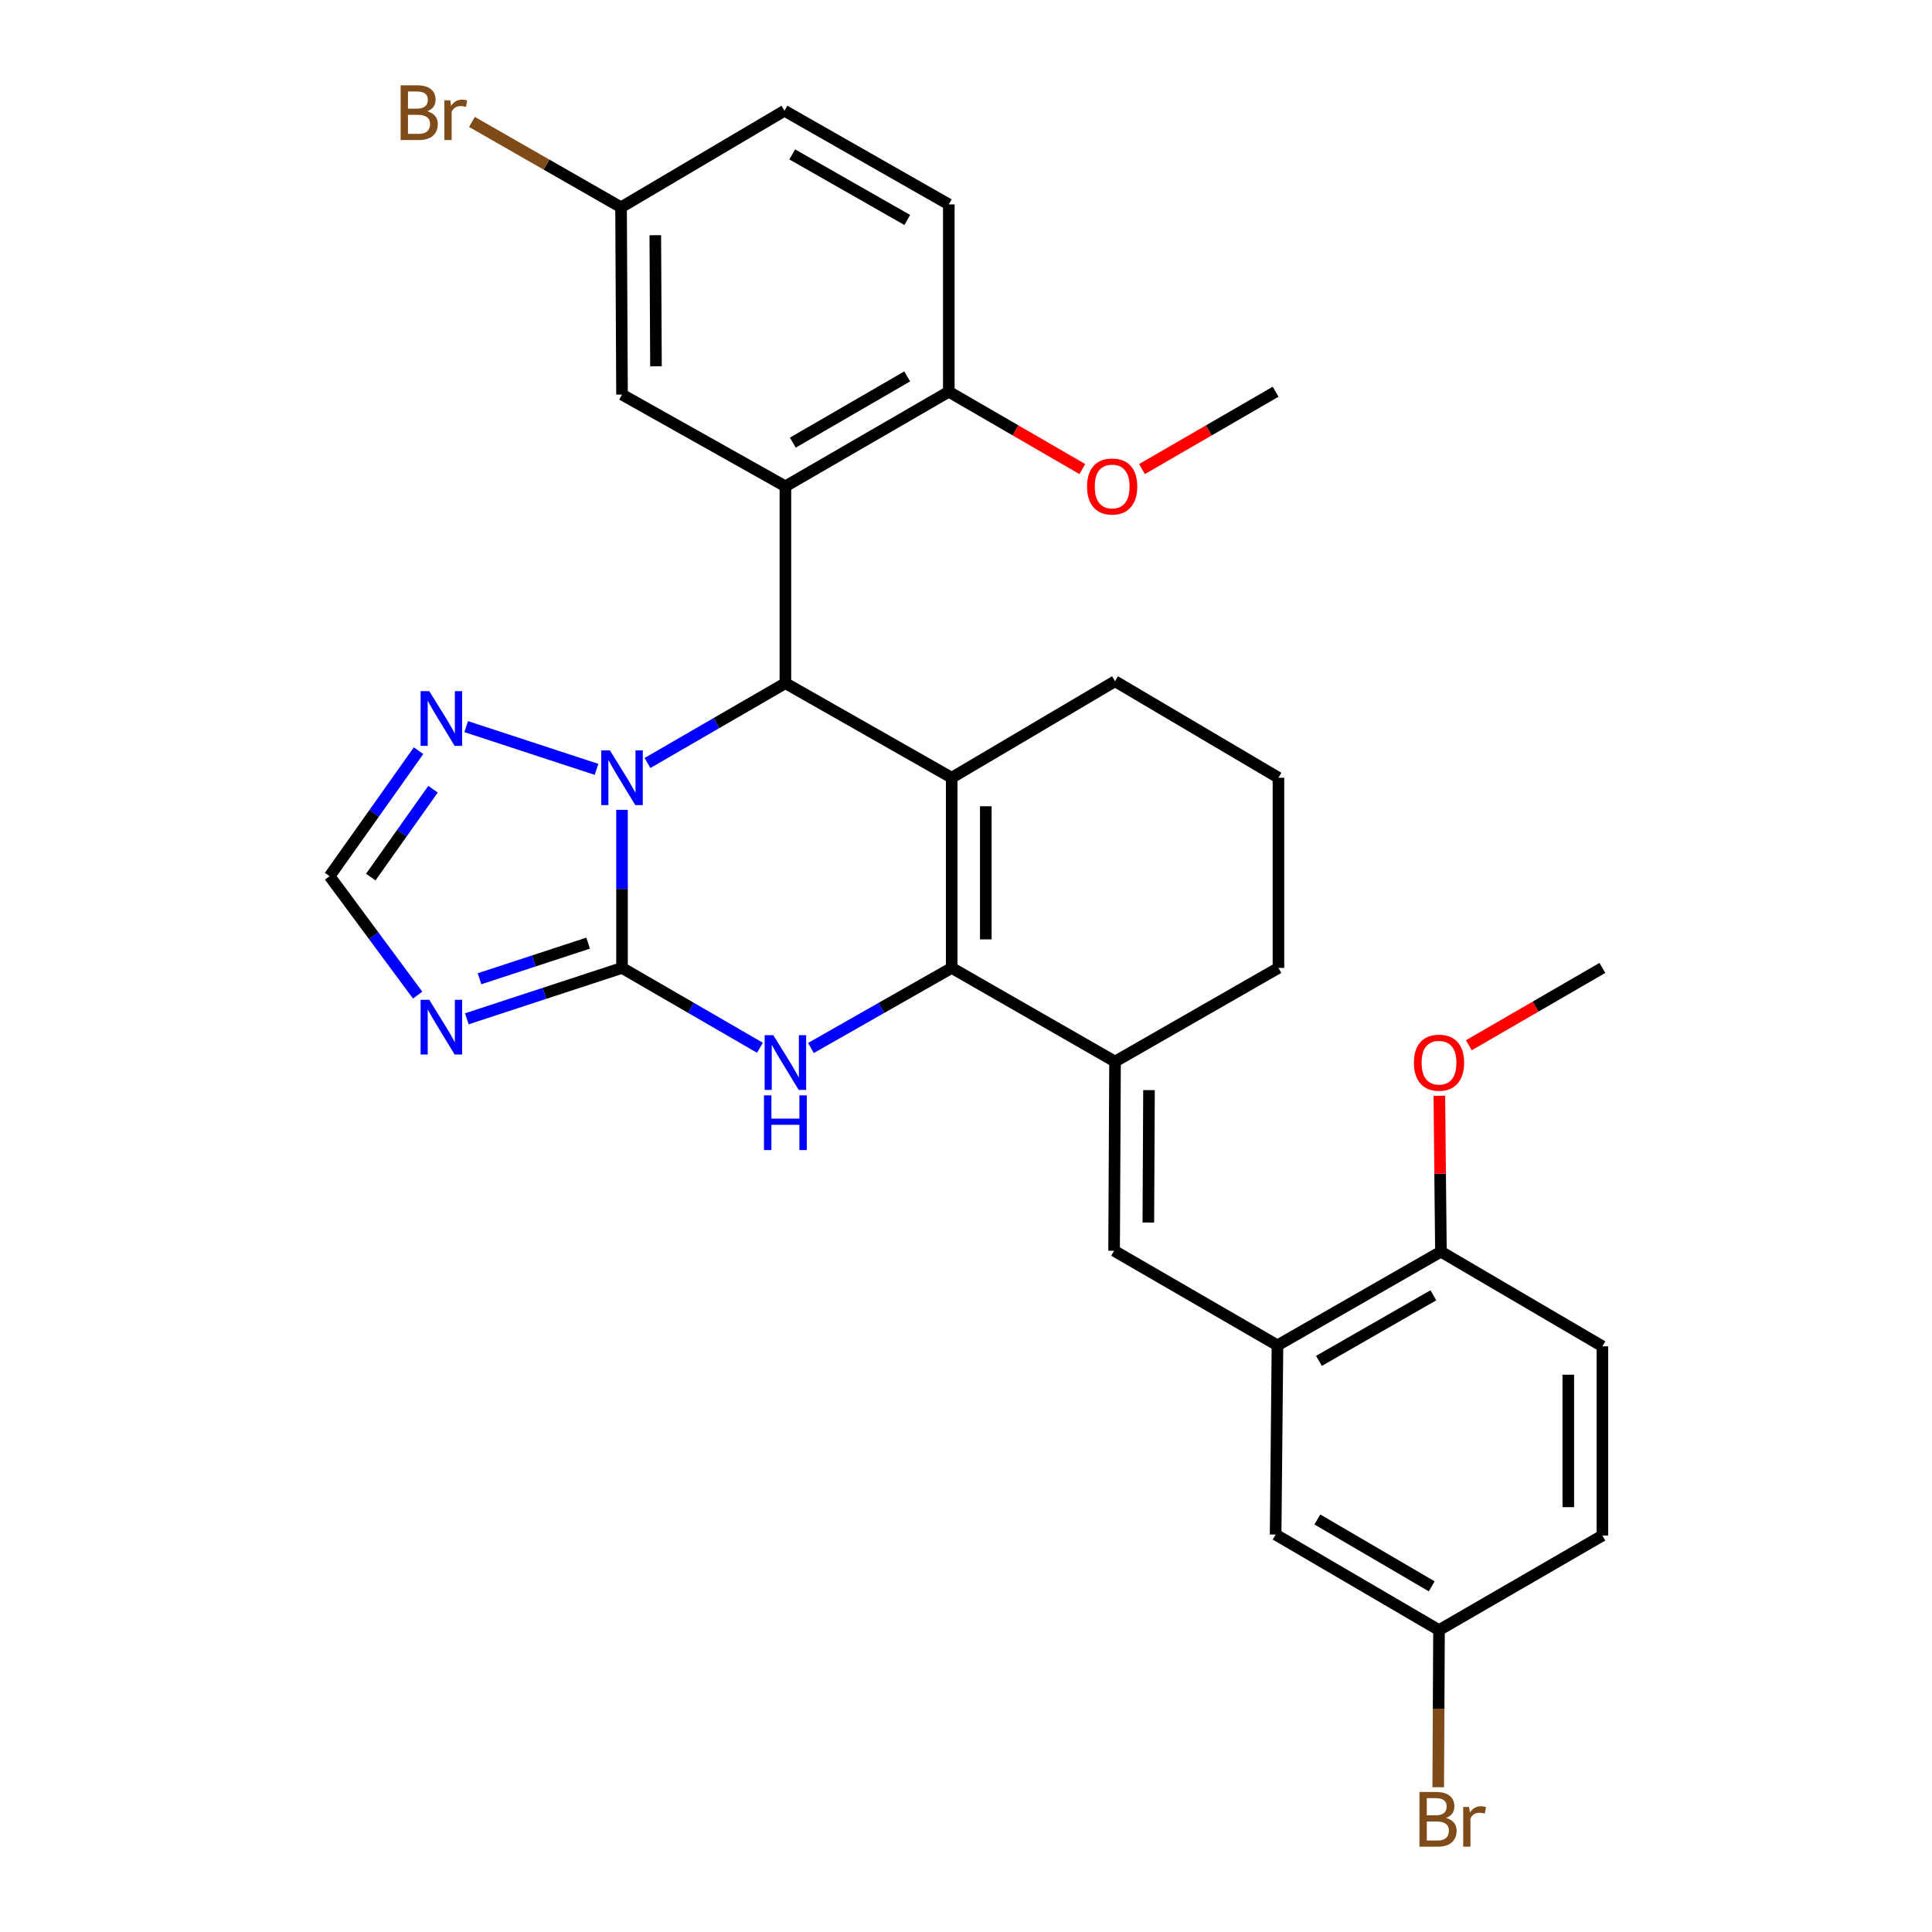 <?xml version='1.0' encoding='iso-8859-1'?>
<svg version='1.1' baseProfile='full'
              xmlns='http://www.w3.org/2000/svg'
                      xmlns:rdkit='http://www.rdkit.org/xml'
                      xmlns:xlink='http://www.w3.org/1999/xlink'
                  xml:space='preserve'
width='1000px' height='1000px' viewBox='0 0 1000 1000'>
<!-- END OF HEADER -->
<rect style='opacity:1.0;fill:#FFFFFF;stroke:none' width='1000' height='1000' x='0' y='0'> </rect>
<path class='bond-2' d='M 321.956,500.99 L 321.956,460.081' style='fill:none;fill-rule:evenodd;stroke:#000000;stroke-width:6px;stroke-linecap:butt;stroke-linejoin:miter;stroke-opacity:1' />
<path class='bond-2' d='M 321.956,460.081 L 321.956,419.171' style='fill:none;fill-rule:evenodd;stroke:#0000FF;stroke-width:6px;stroke-linecap:butt;stroke-linejoin:miter;stroke-opacity:1' />
<path class='bond-4' d='M 321.956,500.99 L 357.647,521.658' style='fill:none;fill-rule:evenodd;stroke:#000000;stroke-width:6px;stroke-linecap:butt;stroke-linejoin:miter;stroke-opacity:1' />
<path class='bond-4' d='M 357.647,521.658 L 393.338,542.326' style='fill:none;fill-rule:evenodd;stroke:#0000FF;stroke-width:6px;stroke-linecap:butt;stroke-linejoin:miter;stroke-opacity:1' />
<path class='bond-6' d='M 321.956,500.99 L 281.802,514.157' style='fill:none;fill-rule:evenodd;stroke:#000000;stroke-width:6px;stroke-linecap:butt;stroke-linejoin:miter;stroke-opacity:1' />
<path class='bond-6' d='M 281.802,514.157 L 241.648,527.325' style='fill:none;fill-rule:evenodd;stroke:#0000FF;stroke-width:6px;stroke-linecap:butt;stroke-linejoin:miter;stroke-opacity:1' />
<path class='bond-6' d='M 304.41,488.169 L 276.303,497.386' style='fill:none;fill-rule:evenodd;stroke:#000000;stroke-width:6px;stroke-linecap:butt;stroke-linejoin:miter;stroke-opacity:1' />
<path class='bond-6' d='M 276.303,497.386 L 248.195,506.603' style='fill:none;fill-rule:evenodd;stroke:#0000FF;stroke-width:6px;stroke-linecap:butt;stroke-linejoin:miter;stroke-opacity:1' />
<path class='bond-0' d='M 492.597,402.55 L 492.597,500.99' style='fill:none;fill-rule:evenodd;stroke:#000000;stroke-width:6px;stroke-linecap:butt;stroke-linejoin:miter;stroke-opacity:1' />
<path class='bond-0' d='M 510.247,417.316 L 510.247,486.224' style='fill:none;fill-rule:evenodd;stroke:#000000;stroke-width:6px;stroke-linecap:butt;stroke-linejoin:miter;stroke-opacity:1' />
<path class='bond-16' d='M 492.597,402.55 L 577.142,352.609' style='fill:none;fill-rule:evenodd;stroke:#000000;stroke-width:6px;stroke-linecap:butt;stroke-linejoin:miter;stroke-opacity:1' />
<path class='bond-32' d='M 492.597,402.55 L 406.521,353.609' style='fill:none;fill-rule:evenodd;stroke:#000000;stroke-width:6px;stroke-linecap:butt;stroke-linejoin:miter;stroke-opacity:1' />
<path class='bond-1' d='M 492.597,500.99 L 456.167,521.716' style='fill:none;fill-rule:evenodd;stroke:#000000;stroke-width:6px;stroke-linecap:butt;stroke-linejoin:miter;stroke-opacity:1' />
<path class='bond-1' d='M 456.167,521.716 L 419.737,542.442' style='fill:none;fill-rule:evenodd;stroke:#0000FF;stroke-width:6px;stroke-linecap:butt;stroke-linejoin:miter;stroke-opacity:1' />
<path class='bond-7' d='M 492.597,500.99 L 577.142,549.47' style='fill:none;fill-rule:evenodd;stroke:#000000;stroke-width:6px;stroke-linecap:butt;stroke-linejoin:miter;stroke-opacity:1' />
<path class='bond-3' d='M 335.139,394.921 L 370.83,374.265' style='fill:none;fill-rule:evenodd;stroke:#0000FF;stroke-width:6px;stroke-linecap:butt;stroke-linejoin:miter;stroke-opacity:1' />
<path class='bond-3' d='M 370.83,374.265 L 406.521,353.609' style='fill:none;fill-rule:evenodd;stroke:#000000;stroke-width:6px;stroke-linecap:butt;stroke-linejoin:miter;stroke-opacity:1' />
<path class='bond-8' d='M 308.756,398.221 L 241.301,376.102' style='fill:none;fill-rule:evenodd;stroke:#0000FF;stroke-width:6px;stroke-linecap:butt;stroke-linejoin:miter;stroke-opacity:1' />
<path class='bond-5' d='M 406.521,353.609 L 406.521,251.727' style='fill:none;fill-rule:evenodd;stroke:#000000;stroke-width:6px;stroke-linecap:butt;stroke-linejoin:miter;stroke-opacity:1' />
<path class='bond-12' d='M 406.521,251.727 L 491.096,202.757' style='fill:none;fill-rule:evenodd;stroke:#000000;stroke-width:6px;stroke-linecap:butt;stroke-linejoin:miter;stroke-opacity:1' />
<path class='bond-12' d='M 410.363,229.107 L 469.566,194.828' style='fill:none;fill-rule:evenodd;stroke:#000000;stroke-width:6px;stroke-linecap:butt;stroke-linejoin:miter;stroke-opacity:1' />
<path class='bond-13' d='M 406.521,251.727 L 321.956,204.238' style='fill:none;fill-rule:evenodd;stroke:#000000;stroke-width:6px;stroke-linecap:butt;stroke-linejoin:miter;stroke-opacity:1' />
<path class='bond-10' d='M 216.167,515.063 L 193.385,484.287' style='fill:none;fill-rule:evenodd;stroke:#0000FF;stroke-width:6px;stroke-linecap:butt;stroke-linejoin:miter;stroke-opacity:1' />
<path class='bond-10' d='M 193.385,484.287 L 170.604,453.511' style='fill:none;fill-rule:evenodd;stroke:#000000;stroke-width:6px;stroke-linecap:butt;stroke-linejoin:miter;stroke-opacity:1' />
<path class='bond-9' d='M 577.142,549.47 L 576.652,647.381' style='fill:none;fill-rule:evenodd;stroke:#000000;stroke-width:6px;stroke-linecap:butt;stroke-linejoin:miter;stroke-opacity:1' />
<path class='bond-9' d='M 594.719,564.245 L 594.376,632.783' style='fill:none;fill-rule:evenodd;stroke:#000000;stroke-width:6px;stroke-linecap:butt;stroke-linejoin:miter;stroke-opacity:1' />
<path class='bond-21' d='M 577.142,549.47 L 661.717,500.99' style='fill:none;fill-rule:evenodd;stroke:#000000;stroke-width:6px;stroke-linecap:butt;stroke-linejoin:miter;stroke-opacity:1' />
<path class='bond-31' d='M 216.641,388.548 L 193.622,421.03' style='fill:none;fill-rule:evenodd;stroke:#0000FF;stroke-width:6px;stroke-linecap:butt;stroke-linejoin:miter;stroke-opacity:1' />
<path class='bond-31' d='M 193.622,421.03 L 170.604,453.511' style='fill:none;fill-rule:evenodd;stroke:#000000;stroke-width:6px;stroke-linecap:butt;stroke-linejoin:miter;stroke-opacity:1' />
<path class='bond-31' d='M 224.136,408.498 L 208.023,431.235' style='fill:none;fill-rule:evenodd;stroke:#0000FF;stroke-width:6px;stroke-linecap:butt;stroke-linejoin:miter;stroke-opacity:1' />
<path class='bond-31' d='M 208.023,431.235 L 191.91,453.972' style='fill:none;fill-rule:evenodd;stroke:#000000;stroke-width:6px;stroke-linecap:butt;stroke-linejoin:miter;stroke-opacity:1' />
<path class='bond-11' d='M 576.652,647.381 L 661.217,696.351' style='fill:none;fill-rule:evenodd;stroke:#000000;stroke-width:6px;stroke-linecap:butt;stroke-linejoin:miter;stroke-opacity:1' />
<path class='bond-14' d='M 661.217,696.351 L 745.821,647.862' style='fill:none;fill-rule:evenodd;stroke:#000000;stroke-width:6px;stroke-linecap:butt;stroke-linejoin:miter;stroke-opacity:1' />
<path class='bond-14' d='M 682.684,704.391 L 741.908,670.449' style='fill:none;fill-rule:evenodd;stroke:#000000;stroke-width:6px;stroke-linecap:butt;stroke-linejoin:miter;stroke-opacity:1' />
<path class='bond-15' d='M 661.217,696.351 L 660.266,794.291' style='fill:none;fill-rule:evenodd;stroke:#000000;stroke-width:6px;stroke-linecap:butt;stroke-linejoin:miter;stroke-opacity:1' />
<path class='bond-17' d='M 491.096,202.757 L 491.096,105.797' style='fill:none;fill-rule:evenodd;stroke:#000000;stroke-width:6px;stroke-linecap:butt;stroke-linejoin:miter;stroke-opacity:1' />
<path class='bond-26' d='M 491.096,202.757 L 525.653,222.77' style='fill:none;fill-rule:evenodd;stroke:#000000;stroke-width:6px;stroke-linecap:butt;stroke-linejoin:miter;stroke-opacity:1' />
<path class='bond-26' d='M 525.653,222.77 L 560.209,242.783' style='fill:none;fill-rule:evenodd;stroke:#FF0000;stroke-width:6px;stroke-linecap:butt;stroke-linejoin:miter;stroke-opacity:1' />
<path class='bond-19' d='M 321.956,204.238 L 321.456,107.288' style='fill:none;fill-rule:evenodd;stroke:#000000;stroke-width:6px;stroke-linecap:butt;stroke-linejoin:miter;stroke-opacity:1' />
<path class='bond-19' d='M 339.531,189.604 L 339.181,121.739' style='fill:none;fill-rule:evenodd;stroke:#000000;stroke-width:6px;stroke-linecap:butt;stroke-linejoin:miter;stroke-opacity:1' />
<path class='bond-18' d='M 745.821,647.862 L 829.396,696.851' style='fill:none;fill-rule:evenodd;stroke:#000000;stroke-width:6px;stroke-linecap:butt;stroke-linejoin:miter;stroke-opacity:1' />
<path class='bond-27' d='M 745.821,647.862 L 745.413,607.515' style='fill:none;fill-rule:evenodd;stroke:#000000;stroke-width:6px;stroke-linecap:butt;stroke-linejoin:miter;stroke-opacity:1' />
<path class='bond-27' d='M 745.413,607.515 L 745.005,567.168' style='fill:none;fill-rule:evenodd;stroke:#FF0000;stroke-width:6px;stroke-linecap:butt;stroke-linejoin:miter;stroke-opacity:1' />
<path class='bond-20' d='M 660.266,794.291 L 744.831,843.742' style='fill:none;fill-rule:evenodd;stroke:#000000;stroke-width:6px;stroke-linecap:butt;stroke-linejoin:miter;stroke-opacity:1' />
<path class='bond-20' d='M 681.86,786.473 L 741.056,821.088' style='fill:none;fill-rule:evenodd;stroke:#000000;stroke-width:6px;stroke-linecap:butt;stroke-linejoin:miter;stroke-opacity:1' />
<path class='bond-33' d='M 577.142,352.609 L 661.717,402.55' style='fill:none;fill-rule:evenodd;stroke:#000000;stroke-width:6px;stroke-linecap:butt;stroke-linejoin:miter;stroke-opacity:1' />
<path class='bond-34' d='M 491.096,105.797 L 406.041,57.317' style='fill:none;fill-rule:evenodd;stroke:#000000;stroke-width:6px;stroke-linecap:butt;stroke-linejoin:miter;stroke-opacity:1' />
<path class='bond-34' d='M 469.598,113.86 L 410.059,79.924' style='fill:none;fill-rule:evenodd;stroke:#000000;stroke-width:6px;stroke-linecap:butt;stroke-linejoin:miter;stroke-opacity:1' />
<path class='bond-35' d='M 829.396,696.851 L 829.396,794.792' style='fill:none;fill-rule:evenodd;stroke:#000000;stroke-width:6px;stroke-linecap:butt;stroke-linejoin:miter;stroke-opacity:1' />
<path class='bond-35' d='M 811.746,711.542 L 811.746,780.101' style='fill:none;fill-rule:evenodd;stroke:#000000;stroke-width:6px;stroke-linecap:butt;stroke-linejoin:miter;stroke-opacity:1' />
<path class='bond-22' d='M 321.456,107.288 L 406.041,57.317' style='fill:none;fill-rule:evenodd;stroke:#000000;stroke-width:6px;stroke-linecap:butt;stroke-linejoin:miter;stroke-opacity:1' />
<path class='bond-24' d='M 321.456,107.288 L 282.865,85.197' style='fill:none;fill-rule:evenodd;stroke:#000000;stroke-width:6px;stroke-linecap:butt;stroke-linejoin:miter;stroke-opacity:1' />
<path class='bond-24' d='M 282.865,85.197 L 244.275,63.106' style='fill:none;fill-rule:evenodd;stroke:#7F4C19;stroke-width:6px;stroke-linecap:butt;stroke-linejoin:miter;stroke-opacity:1' />
<path class='bond-23' d='M 744.831,843.742 L 829.396,794.792' style='fill:none;fill-rule:evenodd;stroke:#000000;stroke-width:6px;stroke-linecap:butt;stroke-linejoin:miter;stroke-opacity:1' />
<path class='bond-25' d='M 744.831,843.742 L 744.623,884.408' style='fill:none;fill-rule:evenodd;stroke:#000000;stroke-width:6px;stroke-linecap:butt;stroke-linejoin:miter;stroke-opacity:1' />
<path class='bond-25' d='M 744.623,884.408 L 744.416,925.074' style='fill:none;fill-rule:evenodd;stroke:#7F4C19;stroke-width:6px;stroke-linecap:butt;stroke-linejoin:miter;stroke-opacity:1' />
<path class='bond-28' d='M 661.717,500.99 L 661.717,402.55' style='fill:none;fill-rule:evenodd;stroke:#000000;stroke-width:6px;stroke-linecap:butt;stroke-linejoin:miter;stroke-opacity:1' />
<path class='bond-30' d='M 591.096,242.789 L 625.681,222.773' style='fill:none;fill-rule:evenodd;stroke:#FF0000;stroke-width:6px;stroke-linecap:butt;stroke-linejoin:miter;stroke-opacity:1' />
<path class='bond-30' d='M 625.681,222.773 L 660.266,202.757' style='fill:none;fill-rule:evenodd;stroke:#000000;stroke-width:6px;stroke-linecap:butt;stroke-linejoin:miter;stroke-opacity:1' />
<path class='bond-29' d='M 760.274,541.018 L 794.835,521.004' style='fill:none;fill-rule:evenodd;stroke:#FF0000;stroke-width:6px;stroke-linecap:butt;stroke-linejoin:miter;stroke-opacity:1' />
<path class='bond-29' d='M 794.835,521.004 L 829.396,500.99' style='fill:none;fill-rule:evenodd;stroke:#000000;stroke-width:6px;stroke-linecap:butt;stroke-linejoin:miter;stroke-opacity:1' />
<path  class='atom-3' d='M 315.696 388.39
L 324.976 403.39
Q 325.896 404.87, 327.376 407.55
Q 328.856 410.23, 328.936 410.39
L 328.936 388.39
L 332.696 388.39
L 332.696 416.71
L 328.816 416.71
L 318.856 400.31
Q 317.696 398.39, 316.456 396.19
Q 315.256 393.99, 314.896 393.31
L 314.896 416.71
L 311.216 416.71
L 311.216 388.39
L 315.696 388.39
' fill='#0000FF'/>
<path  class='atom-5' d='M 400.261 535.801
L 409.541 550.801
Q 410.461 552.281, 411.941 554.961
Q 413.421 557.641, 413.501 557.801
L 413.501 535.801
L 417.261 535.801
L 417.261 564.121
L 413.381 564.121
L 403.421 547.721
Q 402.261 545.801, 401.021 543.601
Q 399.821 541.401, 399.461 540.721
L 399.461 564.121
L 395.781 564.121
L 395.781 535.801
L 400.261 535.801
' fill='#0000FF'/>
<path  class='atom-5' d='M 395.441 566.953
L 399.281 566.953
L 399.281 578.993
L 413.761 578.993
L 413.761 566.953
L 417.601 566.953
L 417.601 595.273
L 413.761 595.273
L 413.761 582.193
L 399.281 582.193
L 399.281 595.273
L 395.441 595.273
L 395.441 566.953
' fill='#0000FF'/>
<path  class='atom-7' d='M 222.188 517.493
L 231.468 532.493
Q 232.388 533.973, 233.868 536.653
Q 235.348 539.333, 235.428 539.493
L 235.428 517.493
L 239.188 517.493
L 239.188 545.813
L 235.308 545.813
L 225.348 529.413
Q 224.188 527.493, 222.948 525.293
Q 221.748 523.093, 221.388 522.413
L 221.388 545.813
L 217.708 545.813
L 217.708 517.493
L 222.188 517.493
' fill='#0000FF'/>
<path  class='atom-9' d='M 222.188 357.727
L 231.468 372.727
Q 232.388 374.207, 233.868 376.887
Q 235.348 379.567, 235.428 379.727
L 235.428 357.727
L 239.188 357.727
L 239.188 386.047
L 235.308 386.047
L 225.348 369.647
Q 224.188 367.727, 222.948 365.527
Q 221.748 363.327, 221.388 362.647
L 221.388 386.047
L 217.708 386.047
L 217.708 357.727
L 222.188 357.727
' fill='#0000FF'/>
<path  class='atom-25' d='M 221.13 57.598
Q 223.85 58.358, 225.21 60.038
Q 226.61 61.678, 226.61 64.118
Q 226.61 68.038, 224.09 70.278
Q 221.61 72.478, 216.89 72.478
L 207.37 72.478
L 207.37 44.158
L 215.73 44.158
Q 220.57 44.158, 223.01 46.118
Q 225.45 48.078, 225.45 51.678
Q 225.45 55.958, 221.13 57.598
M 211.17 47.358
L 211.17 56.238
L 215.73 56.238
Q 218.53 56.238, 219.97 55.118
Q 221.45 53.958, 221.45 51.678
Q 221.45 47.358, 215.73 47.358
L 211.17 47.358
M 216.89 69.278
Q 219.65 69.278, 221.13 67.958
Q 222.61 66.638, 222.61 64.118
Q 222.61 61.798, 220.97 60.638
Q 219.37 59.438, 216.29 59.438
L 211.17 59.438
L 211.17 69.278
L 216.89 69.278
' fill='#7F4C19'/>
<path  class='atom-25' d='M 233.05 51.918
L 233.49 54.758
Q 235.65 51.558, 239.17 51.558
Q 240.29 51.558, 241.81 51.958
L 241.21 55.318
Q 239.49 54.918, 238.53 54.918
Q 236.85 54.918, 235.73 55.598
Q 234.65 56.238, 233.77 57.798
L 233.77 72.478
L 230.01 72.478
L 230.01 51.918
L 233.05 51.918
' fill='#7F4C19'/>
<path  class='atom-26' d='M 748.471 940.962
Q 751.191 941.722, 752.551 943.402
Q 753.951 945.042, 753.951 947.482
Q 753.951 951.402, 751.431 953.642
Q 748.951 955.842, 744.231 955.842
L 734.711 955.842
L 734.711 927.522
L 743.071 927.522
Q 747.911 927.522, 750.351 929.482
Q 752.791 931.442, 752.791 935.042
Q 752.791 939.322, 748.471 940.962
M 738.511 930.722
L 738.511 939.602
L 743.071 939.602
Q 745.871 939.602, 747.311 938.482
Q 748.791 937.322, 748.791 935.042
Q 748.791 930.722, 743.071 930.722
L 738.511 930.722
M 744.231 952.642
Q 746.991 952.642, 748.471 951.322
Q 749.951 950.002, 749.951 947.482
Q 749.951 945.162, 748.311 944.002
Q 746.711 942.802, 743.631 942.802
L 738.511 942.802
L 738.511 952.642
L 744.231 952.642
' fill='#7F4C19'/>
<path  class='atom-26' d='M 760.391 935.282
L 760.831 938.122
Q 762.991 934.922, 766.511 934.922
Q 767.631 934.922, 769.151 935.322
L 768.551 938.682
Q 766.831 938.282, 765.871 938.282
Q 764.191 938.282, 763.071 938.962
Q 761.991 939.602, 761.111 941.162
L 761.111 955.842
L 757.351 955.842
L 757.351 935.282
L 760.391 935.282
' fill='#7F4C19'/>
<path  class='atom-27' d='M 562.652 251.807
Q 562.652 245.007, 566.012 241.207
Q 569.372 237.407, 575.652 237.407
Q 581.932 237.407, 585.292 241.207
Q 588.652 245.007, 588.652 251.807
Q 588.652 258.687, 585.252 262.607
Q 581.852 266.487, 575.652 266.487
Q 569.412 266.487, 566.012 262.607
Q 562.652 258.727, 562.652 251.807
M 575.652 263.287
Q 579.972 263.287, 582.292 260.407
Q 584.652 257.487, 584.652 251.807
Q 584.652 246.247, 582.292 243.447
Q 579.972 240.607, 575.652 240.607
Q 571.332 240.607, 568.972 243.407
Q 566.652 246.207, 566.652 251.807
Q 566.652 257.527, 568.972 260.407
Q 571.332 263.287, 575.652 263.287
' fill='#FF0000'/>
<path  class='atom-28' d='M 731.831 550.041
Q 731.831 543.241, 735.191 539.441
Q 738.551 535.641, 744.831 535.641
Q 751.111 535.641, 754.471 539.441
Q 757.831 543.241, 757.831 550.041
Q 757.831 556.921, 754.431 560.841
Q 751.031 564.721, 744.831 564.721
Q 738.591 564.721, 735.191 560.841
Q 731.831 556.961, 731.831 550.041
M 744.831 561.521
Q 749.151 561.521, 751.471 558.641
Q 753.831 555.721, 753.831 550.041
Q 753.831 544.481, 751.471 541.681
Q 749.151 538.841, 744.831 538.841
Q 740.511 538.841, 738.151 541.641
Q 735.831 544.441, 735.831 550.041
Q 735.831 555.761, 738.151 558.641
Q 740.511 561.521, 744.831 561.521
' fill='#FF0000'/>
</svg>
